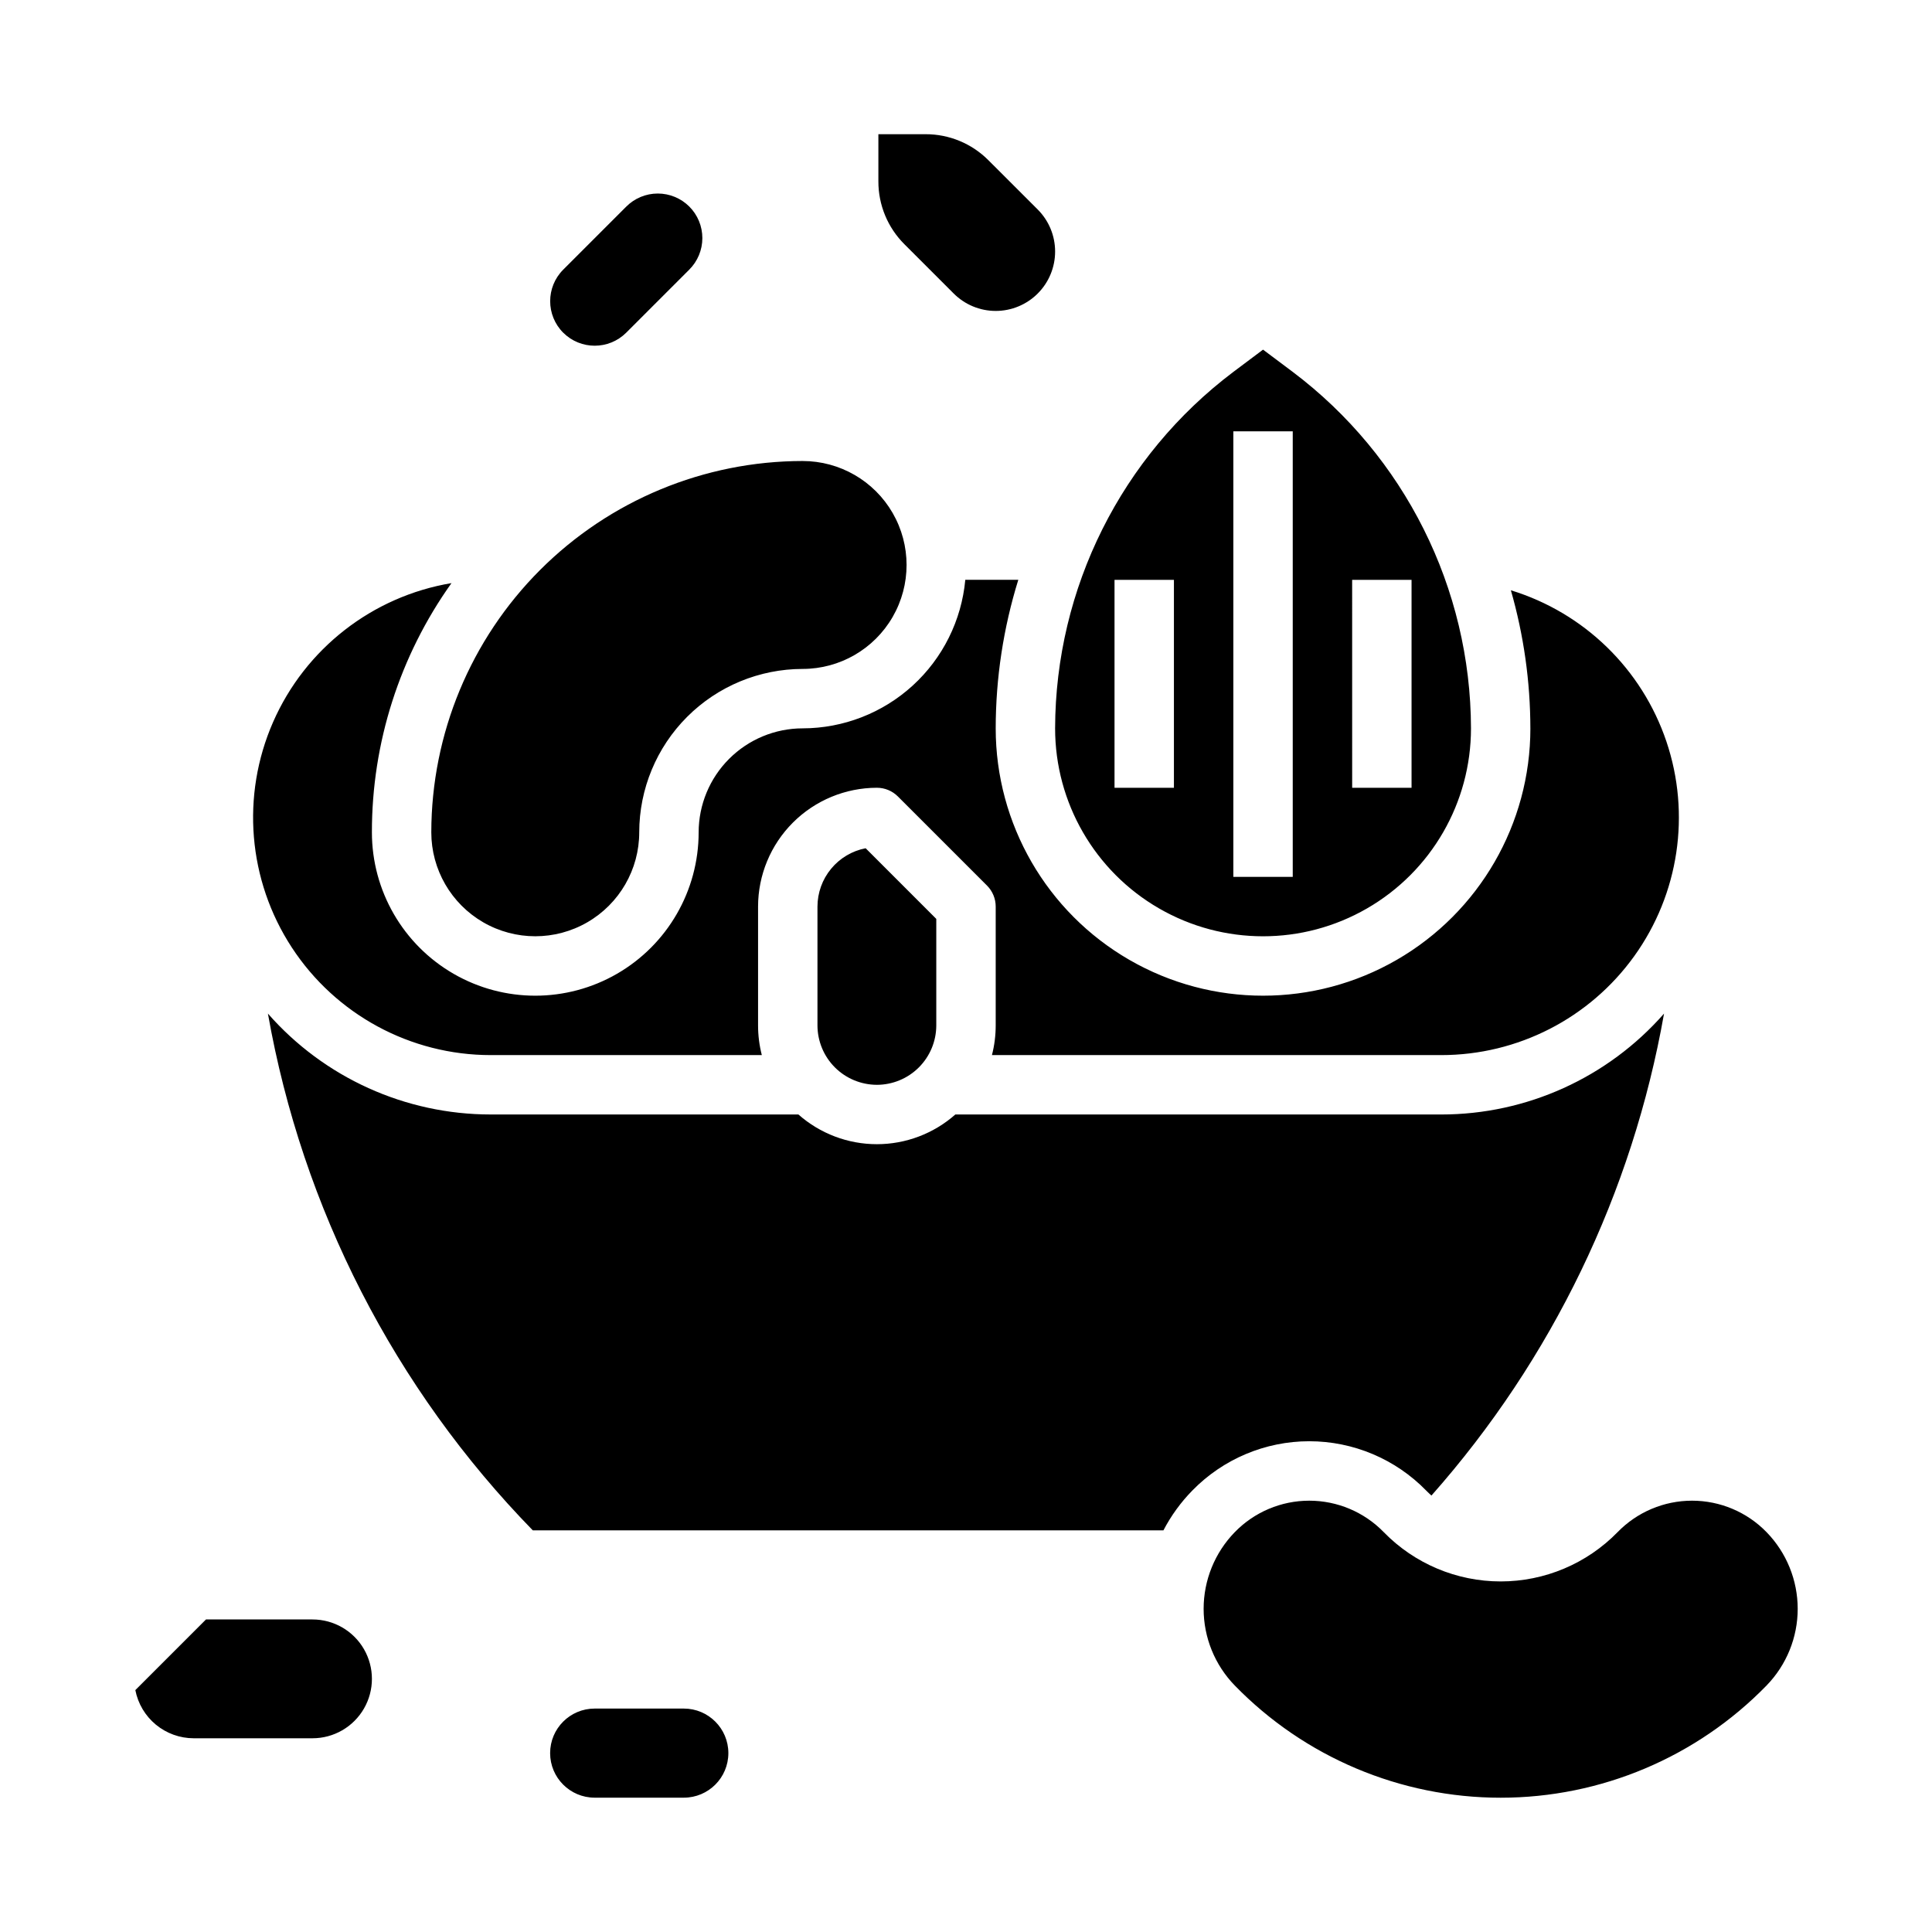 <?xml version="1.0" encoding="UTF-8"?>
<!-- Uploaded to: ICON Repo, www.iconrepo.com, Generator: ICON Repo Mixer Tools -->
<svg fill="#000000" width="800px" height="800px" version="1.1" viewBox="144 144 512 512" xmlns="http://www.w3.org/2000/svg">
 <path d="m486.59 242.56-7.871-5.902-7.871 5.902c-29.664 22.359-47.145 57.316-47.234 94.465 0 19.688 10.504 37.879 27.555 47.719 17.047 9.844 38.055 9.844 55.102 0 17.051-9.84 27.555-28.031 27.555-47.719-0.09-37.148-17.57-72.105-47.234-94.465zm-31.488 110.21h-15.742v-55.102h15.742zm31.488 23.617h-15.742v-118.08h15.742zm15.742-78.719h15.742v55.105l-15.738-0.004zm-125.95 133.82c-4.176-0.008-8.176-1.668-11.129-4.617-2.949-2.953-4.609-6.953-4.617-11.129v-31.488c0.008-3.656 1.281-7.199 3.613-10.02 2.328-2.82 5.562-4.746 9.156-5.441l18.719 18.723v28.227c-0.004 4.176-1.664 8.176-4.617 11.129-2.949 2.949-6.953 4.609-11.125 4.617zm173.18-94.465c-0.012-12.379-1.75-24.691-5.164-36.59 19.391 5.941 34.734 20.859 41.219 40.078s3.316 40.387-8.516 56.859c-11.828 16.477-30.871 26.246-51.156 26.242h-119.07c0.664-2.57 0.996-5.215 0.996-7.871v-31.488c0-2.086-0.828-4.09-2.305-5.566l-23.617-23.617c-1.477-1.477-3.481-2.305-5.566-2.305-8.348 0.012-16.352 3.332-22.254 9.234-5.906 5.902-9.227 13.906-9.234 22.254v31.488c0 2.656 0.332 5.301 0.996 7.871h-71.844c-21.258 0-41.082-10.723-52.715-28.52-11.629-17.793-13.496-40.254-4.965-59.727 8.535-19.469 26.316-33.32 47.281-36.832-13.742 19.277-21.117 42.367-21.09 66.039 0 15.469 8.25 29.762 21.648 37.496 13.395 7.734 29.898 7.734 43.297 0 13.395-7.734 21.645-22.027 21.645-37.496 0.012-7.305 2.914-14.309 8.082-19.473 5.164-5.164 12.168-8.07 19.473-8.078 10.797-0.016 21.199-4.059 29.172-11.336 7.973-7.281 12.941-17.273 13.938-28.023h14.047c-3.957 12.742-5.977 26.012-5.988 39.359 0 25.309 13.504 48.699 35.422 61.355 21.922 12.656 48.93 12.656 70.852 0 21.918-12.656 35.422-36.047 35.422-61.355zm62.598 253.65c-18.516 19.016-43.93 29.742-70.469 29.742-26.543 0-51.957-10.727-70.469-29.742-5.289-5.441-8.25-12.73-8.25-20.316 0-7.59 2.961-14.879 8.25-20.316 5.184-5.336 12.305-8.344 19.742-8.344 7.441 0 14.562 3.008 19.746 8.344 8.145 8.348 19.316 13.055 30.98 13.055 11.664 0 22.832-4.707 30.98-13.055 5.184-5.336 12.305-8.344 19.742-8.344 7.441 0 14.562 3.008 19.746 8.344 5.289 5.438 8.25 12.727 8.25 20.316 0 7.586-2.961 14.875-8.25 20.316zm-255.46-324.5c9.844 0 18.938 5.25 23.859 13.773 4.922 8.527 4.922 19.027 0 27.555-4.922 8.523-14.016 13.773-23.859 13.773-11.48 0.016-22.484 4.578-30.602 12.695-8.117 8.117-12.684 19.121-12.695 30.602 0 9.844-5.25 18.938-13.777 23.859-8.523 4.922-19.027 4.922-27.551 0s-13.777-14.016-13.777-23.859c0.031-26.09 10.406-51.098 28.855-69.547 18.445-18.445 43.457-28.824 69.547-28.852zm-1.113 173.18c5.738 5.07 13.133 7.871 20.793 7.871 7.66 0 15.055-2.801 20.793-7.871h128.77c22.613 0.004 44.129-9.742 59.043-26.738-8.367 47.445-29.699 91.648-61.637 127.72-0.48-0.426-0.953-0.867-1.406-1.328v-0.004c-8.145-8.348-19.316-13.059-30.98-13.059s-22.832 4.711-30.98 13.059c-3.062 3.121-5.644 6.68-7.664 10.559h-167.12c-36.621-37.562-61.082-85.285-70.199-136.95 14.91 16.996 36.426 26.738 59.039 26.738zm-157 133.82h28.227c5.625 0 10.824 3 13.637 7.871 2.812 4.871 2.812 10.875 0 15.746-2.812 4.871-8.012 7.871-13.637 7.871h-31.488c-3.656-0.004-7.199-1.281-10.02-3.609-2.82-2.328-4.742-5.566-5.441-9.156zm103.01 47.23c-6.519 0-11.809-5.285-11.809-11.809 0-6.519 5.289-11.805 11.809-11.805h23.617c6.519 0 11.809 5.285 11.809 11.805 0 6.523-5.289 11.809-11.809 11.809zm117.41-420.88c2.953 2.953 4.609 6.957 4.609 11.133s-1.656 8.184-4.609 11.133c-2.953 2.953-6.957 4.613-11.133 4.613-4.176 0-8.18-1.66-11.133-4.613l-13.043-13.043c-4.445-4.418-6.938-10.43-6.918-16.695v-12.484h12.484-0.004c6.269-0.02 12.281 2.473 16.699 6.918zm-125.75 32.641-0.004 0.004c-4.602-4.617-4.602-12.086 0-16.699l16.699-16.699c2.211-2.227 5.219-3.477 8.355-3.481 3.137-0.004 6.148 1.238 8.367 3.457s3.461 5.227 3.457 8.363c-0.004 3.141-1.254 6.144-3.481 8.359l-16.699 16.699c-4.613 4.602-12.082 4.602-16.695 0z"/>
</svg>